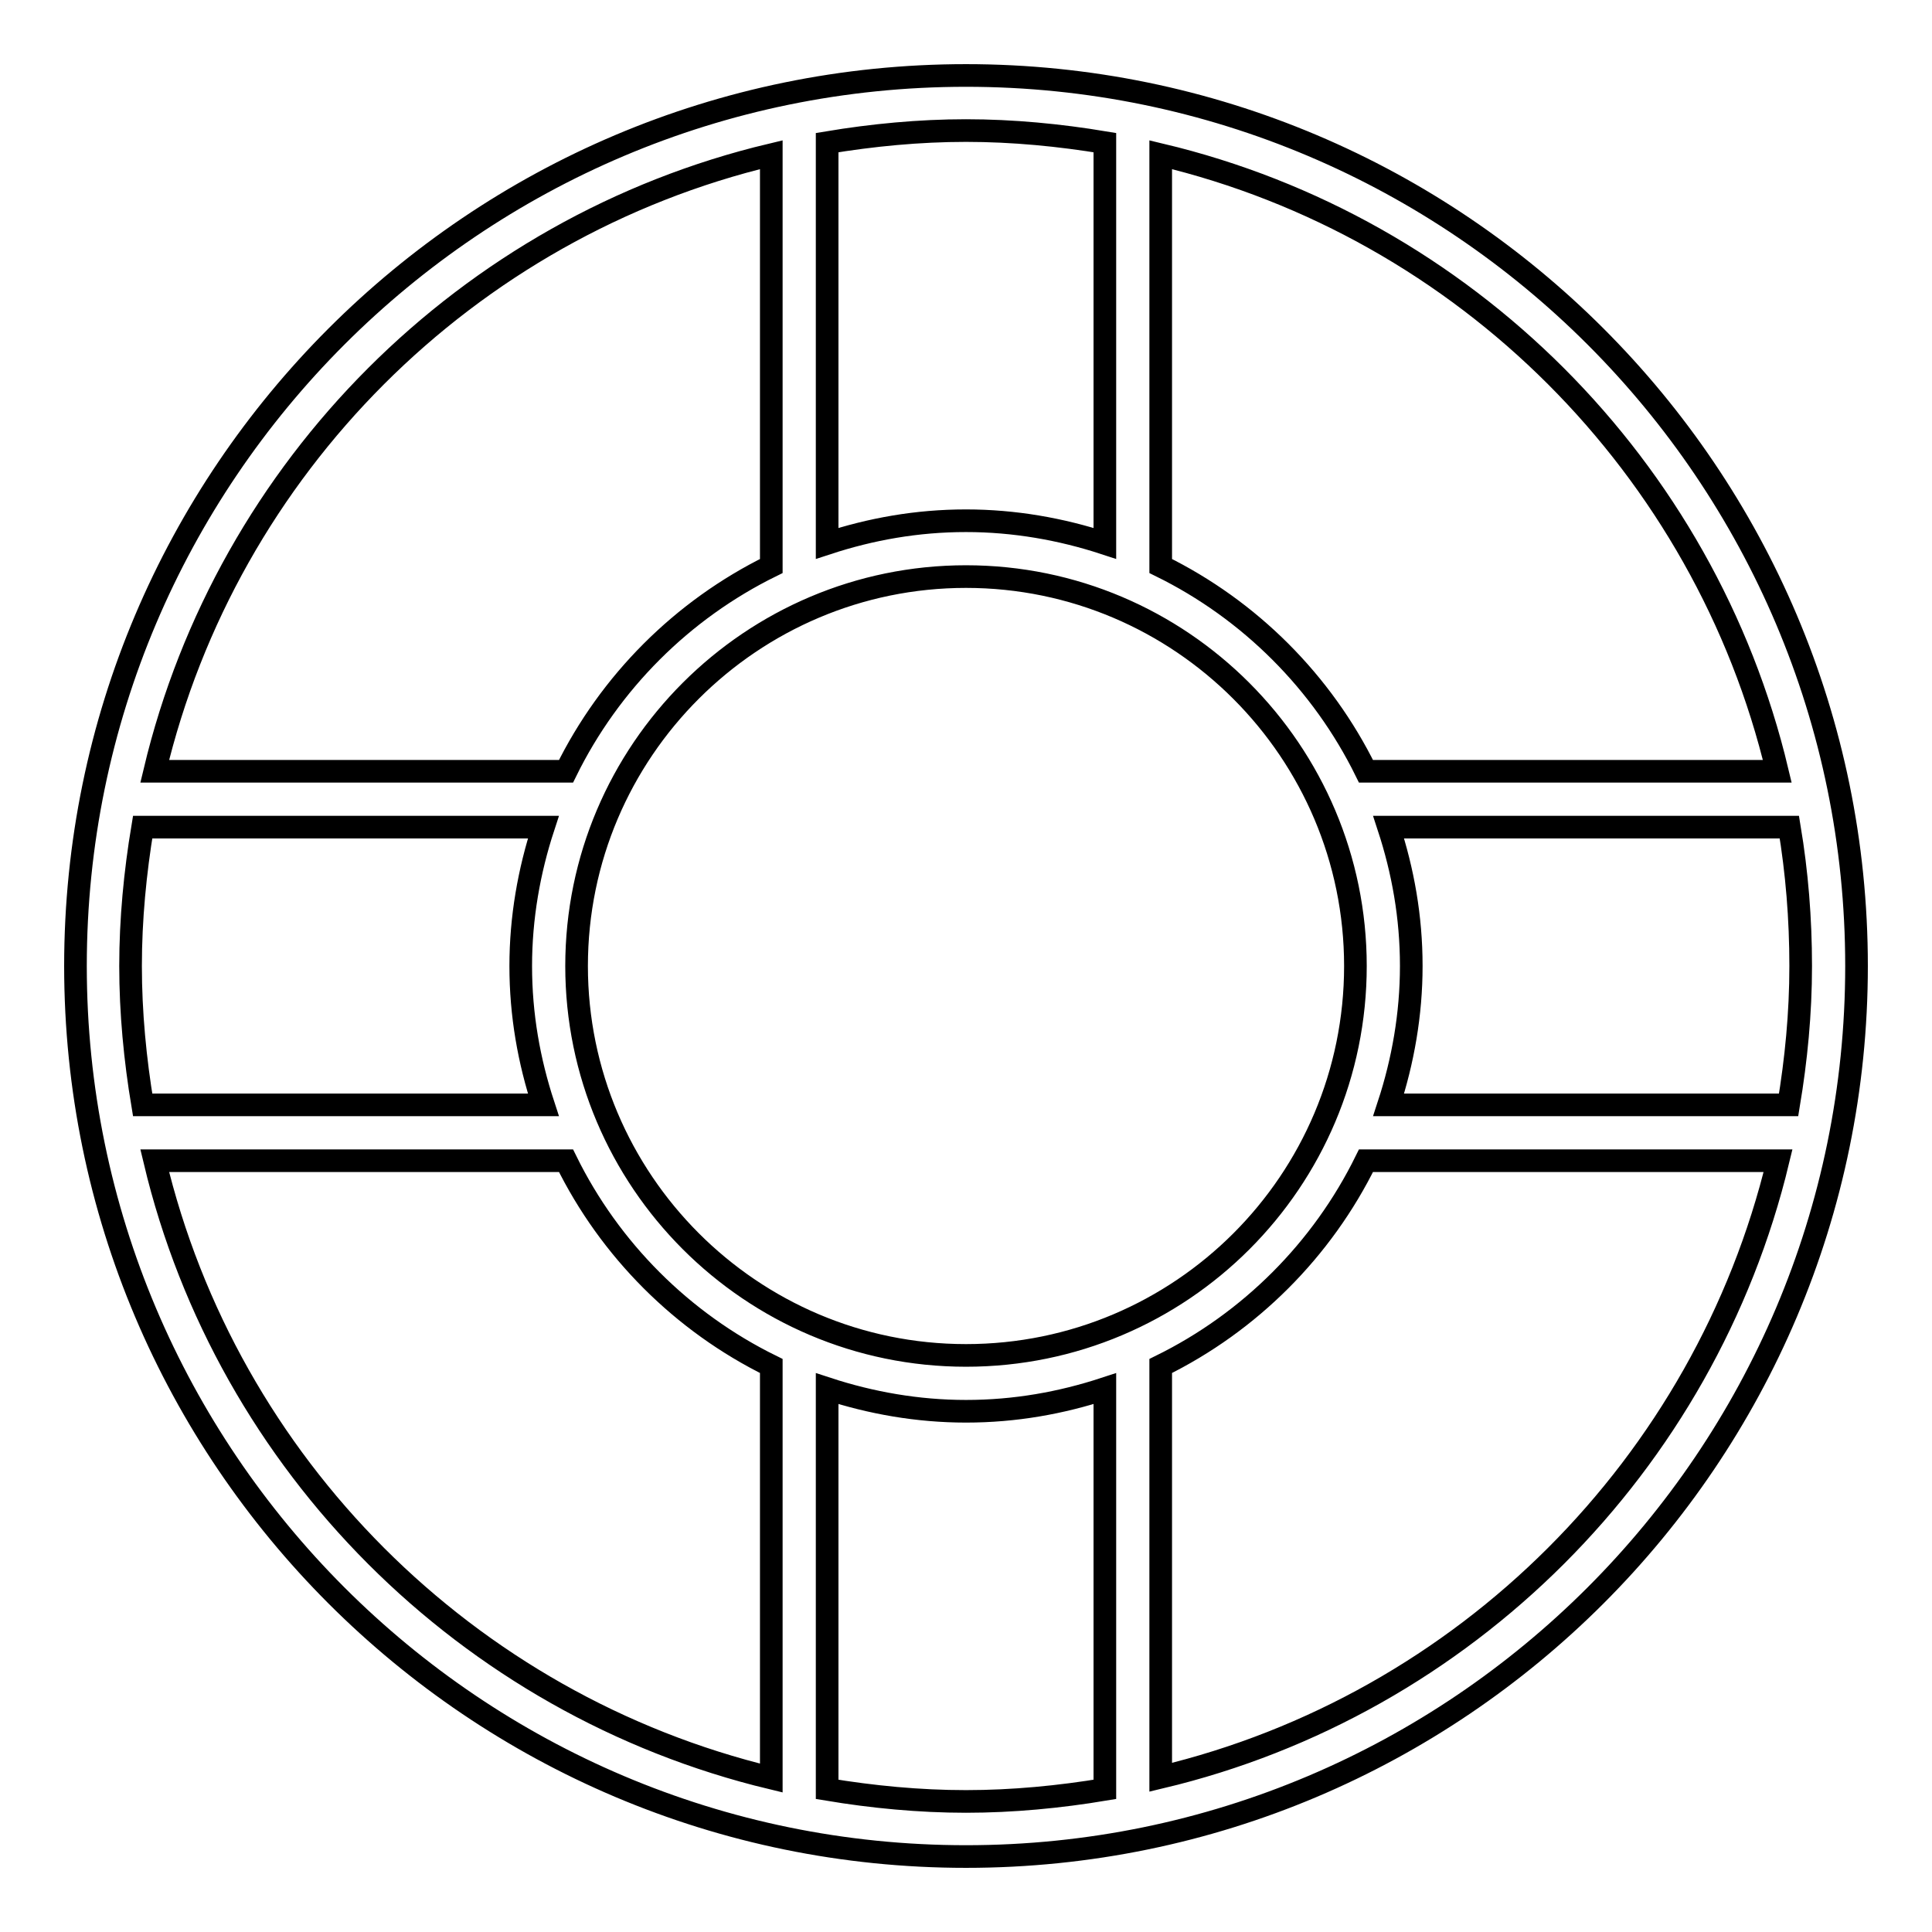 <?xml version="1.0" encoding="utf-8"?>
<!-- Svg Vector Icons : http://www.onlinewebfonts.com/icon -->
<!DOCTYPE svg PUBLIC "-//W3C//DTD SVG 1.1//EN" "http://www.w3.org/Graphics/SVG/1.1/DTD/svg11.dtd">
<svg version="1.1" xmlns="http://www.w3.org/2000/svg" xmlns:xlink="http://www.w3.org/1999/xlink" x="0px" y="0px" viewBox="0 0 256 256" enable-background="new 0 0 256 256" xml:space="preserve">
<g><g><path stroke-width="3" fill-opacity="0" stroke="#000000"  d="M128,10C62.9,10,10,62.9,10,128c0,65.1,52.9,118,118,118c65.1,0,118-52.9,118-118C246,62.9,193.1,10,128,10z M235.5,102.2H181c-5.8-11.8-15.4-21.4-27.2-27.2V20.5C194.1,30.1,225.9,61.9,235.5,102.2z M238.6,128c0,6.3-0.6,12.4-1.6,18.4H184c1.9-5.8,3-12,3-18.4c0-6.5-1.1-12.6-3-18.4h53.1C238.1,115.6,238.6,121.7,238.6,128z M128,179.6c-28.5,0-51.6-23.2-51.6-51.6c0-28.5,23.2-51.6,51.6-51.6c28.5,0,51.6,23.2,51.6,51.6C179.6,156.5,156.5,179.6,128,179.6z M72,146.4H18.9c-1-6-1.6-12.2-1.6-18.4s0.6-12.4,1.6-18.4H72c-1.9,5.8-3,12-3,18.4C69,134.5,70.1,140.6,72,146.4z M146.4,18.9V72c-5.8-1.9-12-3-18.4-3c-6.5,0-12.6,1.1-18.4,3V18.9c6-1,12.2-1.6,18.4-1.6S140.4,17.9,146.4,18.9z M102.2,20.5V75C90.4,80.8,80.8,90.4,75,102.2H20.5C30.1,61.9,61.9,30.1,102.2,20.5z M20.5,153.8H75c5.8,11.8,15.4,21.4,27.2,27.2v54.6C61.9,225.9,30.1,194.1,20.5,153.8z M109.6,237.1V184c5.8,1.9,12,3,18.4,3c6.5,0,12.6-1.1,18.4-3v53.1c-6,1-12.2,1.6-18.4,1.6S115.6,238.1,109.6,237.1z M153.8,235.5V181c11.8-5.8,21.4-15.4,27.2-27.2h54.6C225.9,194.1,194.1,225.9,153.8,235.5z"/></g></g>
</svg>